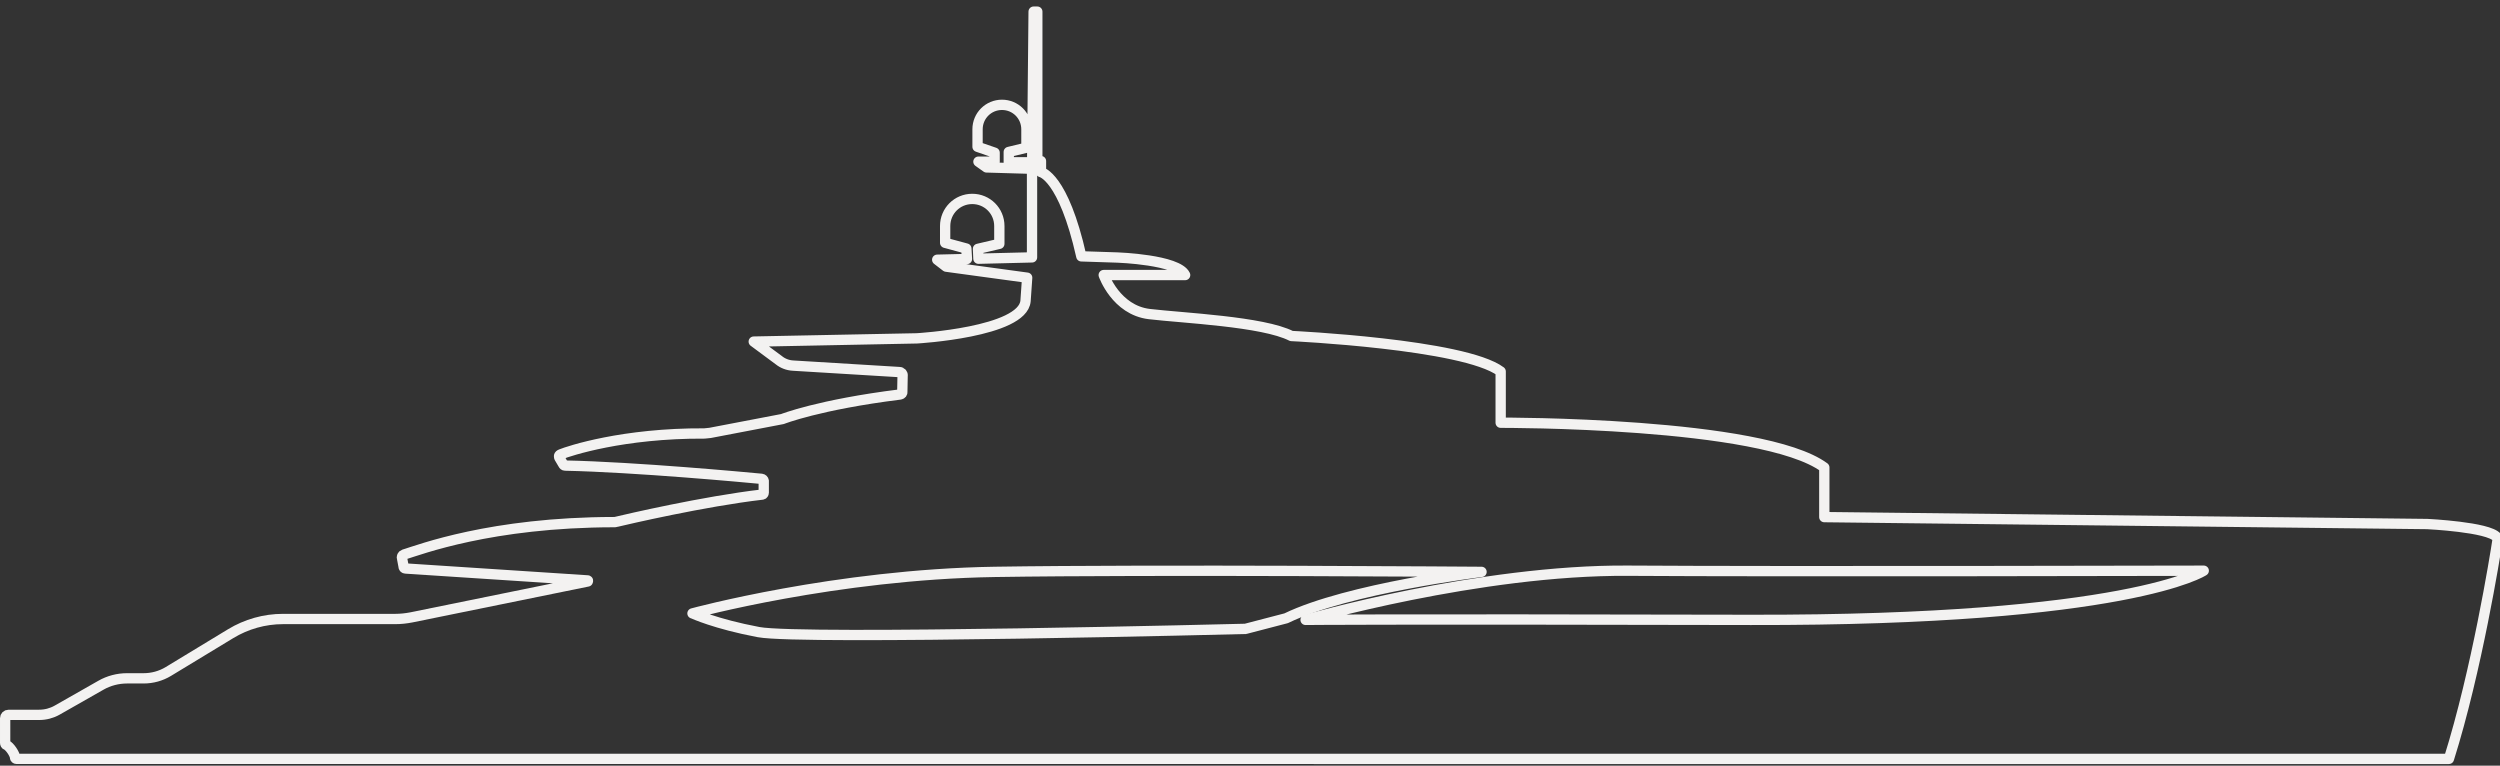 <?xml version="1.0" encoding="UTF-8"?> <svg xmlns="http://www.w3.org/2000/svg" id="Outlines" width="169.79" height="52" viewBox="0 0 169.79 52"><rect x="0" y="0" width="169.79" height="52" fill="#333333" stroke="none"/><defs><style> .cls-1 { fill: none; stroke: #f3f2f1; stroke-linejoin: round; stroke-width: .7px; } </style></defs><path class="cls-1" d="M70.1,11l.1-10.21h.25v10.15h.25v.75s1.52.28,2.74,5.72l2.46.08s4.09.14,4.59,1.19h-5.53s.83,2.38,3.1,2.65,7.71.5,9.65,1.49c0,0,11.72.55,14.21,2.41v3.48s17.78-.06,21.98,3.04v3.37l40.95.47s4.18.2,4.73.9c.04.06.05.13.04.2-.15,1.01-1.41,8.85-3.3,14.85H1.12c-.05,0-.1-.04-.1-.09,0-.23-.37-.77-.58-.85-.06-.02-.09-.08-.09-.15v-1.67c0-.13.1-.23.23-.23h2.08c.43,0,.85-.11,1.22-.32l2.97-1.69c.54-.31,1.16-.47,1.78-.47h1.12c.6,0,1.18-.16,1.69-.47l4.22-2.56c1.07-.65,2.3-1,3.56-1h7.62c.37,0,.74-.04,1.1-.11l11.98-2.44s.03-.06,0-.07l-12.38-.81c-.08,0-.14-.07-.13-.14l-.1-.53c-.05-.12.01-.24.13-.28,1.06-.32,5.89-2.19,14.28-2.2.05,0,.09,0,.14-.02.71-.17,5.94-1.39,9.9-1.85.07,0,.11-.07.11-.13v-.8c-.01-.07-.07-.13-.15-.14-1.05-.1-8.58-.8-13.35-.9-.05,0-.1-.04-.12-.09l-.26-.44c-.03-.08-.07-.17.11-.24.54-.22,4.21-1.44,9.74-1.41l.39-.04,4.91-.94s2.47-.98,8-1.67c.09-.01.16-.1.14-.18l.02-1.08c.03-.13-.08-.26-.21-.26l-7.24-.44c-.35-.02-.69-.15-.96-.37l-1.7-1.26,11.08-.22s7.19-.41,7.38-2.54l.11-1.58-5.5-.75-.61-.47,2.02-.05-.04-.71-1.44-.39v-1.14c0-1.02.82-1.84,1.84-1.84h0c1.02,0,1.84.82,1.84,1.84v1.21l-1.45.34.03.67,3.64-.09v-6.02s-3.09-.09-3.09-.09l-.55-.39h1.1v-.61l-1.16-.4v-1.19c0-.92.74-1.66,1.66-1.66h0c.92,0,1.66.74,1.66,1.66v1.25l-1.2.29v.7h1.6Z"></path><path class="cls-1" d="M47.03,41.66s9.73-2.65,20.52-2.82,33.07,0,33.07,0c0,0-9.07,1.11-13.27,3.15l-2.76.72s-30.14.77-33.07.22c-2.93-.55-4.48-1.27-4.48-1.27Z"></path><path class="cls-1" d="M88.67,42.1s11.78-3.41,21.9-3.34c10.12.07,39.1,0,39.1,0,0,0-5.03,3.39-30.75,3.34-25.71-.06-30.25,0-30.25,0Z"></path></svg> 